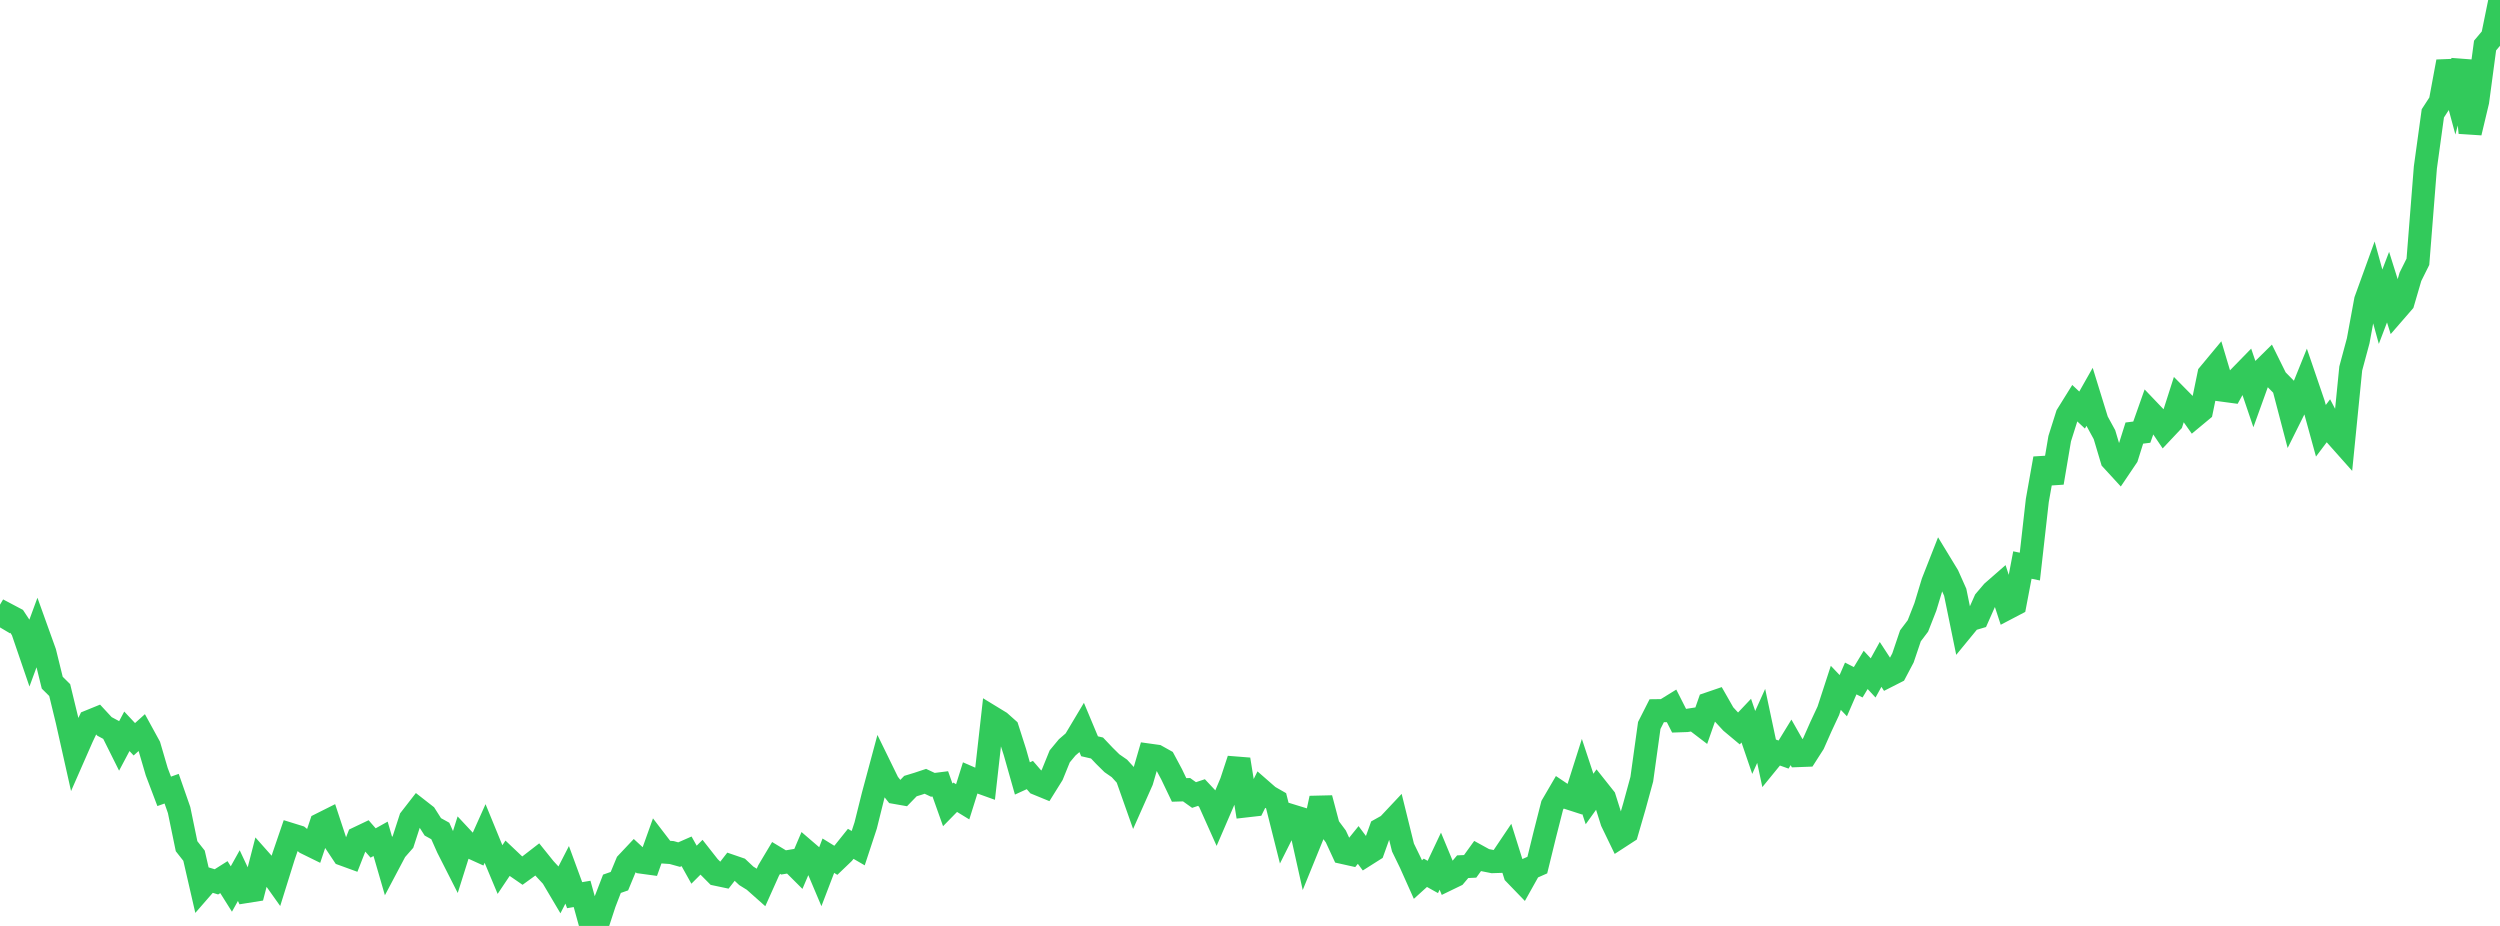 <?xml version="1.0" standalone="no"?>
<!DOCTYPE svg PUBLIC "-//W3C//DTD SVG 1.1//EN" "http://www.w3.org/Graphics/SVG/1.1/DTD/svg11.dtd">

<svg width="135" height="50" viewBox="0 0 135 50" preserveAspectRatio="none" 
  xmlns="http://www.w3.org/2000/svg"
  xmlns:xlink="http://www.w3.org/1999/xlink">


<polyline points="0.0, 33.88 0.403, 33.199 0.806, 33.412 1.209, 34.025 1.612, 35.203 2.015, 34.107 2.418, 35.228 2.821, 36.865 3.224, 37.264 3.627, 38.925 4.03, 40.723 4.433, 39.805 4.836, 38.955 5.239, 38.791 5.642, 39.226 6.045, 39.442 6.448, 40.25 6.851, 39.49 7.254, 39.921 7.657, 39.558 8.06, 40.294 8.463, 41.67 8.866, 42.733 9.269, 42.589 9.672, 43.744 10.075, 45.696 10.478, 46.208 10.881, 47.961 11.284, 47.498 11.687, 47.62 12.09, 47.365 12.493, 48.006 12.896, 47.283 13.299, 48.141 13.701, 48.077 14.104, 46.514 14.507, 46.968 14.91, 47.535 15.313, 46.244 15.716, 45.066 16.119, 45.191 16.522, 45.519 16.925, 45.717 17.328, 44.509 17.731, 44.307 18.134, 45.528 18.537, 46.134 18.94, 46.281 19.343, 45.252 19.746, 45.06 20.149, 45.521 20.552, 45.296 20.955, 46.686 21.358, 45.924 21.761, 45.465 22.164, 44.221 22.567, 43.702 22.97, 44.017 23.373, 44.65 23.776, 44.873 24.179, 45.779 24.582, 46.573 24.985, 45.295 25.388, 45.727 25.791, 45.91 26.194, 45.01 26.597, 45.993 27.0, 46.956 27.403, 46.354 27.806, 46.736 28.209, 47.014 28.612, 46.722 29.015, 46.41 29.418, 46.911 29.821, 47.346 30.224, 48.026 30.627, 47.241 31.03, 48.339 31.433, 48.271 31.836, 49.732 32.239, 50.0 32.642, 48.77 33.045, 47.724 33.448, 47.583 33.851, 46.612 34.254, 46.184 34.657, 46.556 35.06, 46.611 35.463, 45.483 35.866, 46.009 36.269, 46.037 36.672, 46.149 37.075, 45.972 37.478, 46.694 37.881, 46.291 38.284, 46.804 38.687, 47.21 39.09, 47.295 39.493, 46.778 39.896, 46.916 40.299, 47.295 40.701, 47.544 41.104, 47.902 41.507, 47.003 41.91, 46.328 42.313, 46.571 42.716, 46.504 43.119, 46.906 43.522, 45.96 43.925, 46.306 44.328, 47.26 44.731, 46.207 45.134, 46.456 45.537, 46.07 45.94, 45.567 46.343, 45.801 46.746, 44.577 47.149, 42.959 47.552, 41.459 47.955, 42.283 48.358, 42.793 48.761, 42.864 49.164, 42.448 49.567, 42.325 49.97, 42.191 50.373, 42.38 50.776, 42.329 51.179, 43.463 51.582, 43.052 51.985, 43.298 52.388, 42.015 52.791, 42.19 53.194, 42.335 53.597, 38.75 54.0, 38.996 54.403, 39.355 54.806, 40.613 55.209, 42.036 55.612, 41.852 56.015, 42.319 56.418, 42.484 56.821, 41.838 57.224, 40.846 57.627, 40.359 58.03, 40.011 58.433, 39.336 58.836, 40.299 59.239, 40.392 59.642, 40.817 60.045, 41.215 60.448, 41.494 60.851, 41.936 61.254, 43.076 61.657, 42.169 62.06, 40.78 62.463, 40.836 62.866, 41.061 63.269, 41.814 63.672, 42.656 64.075, 42.644 64.478, 42.931 64.881, 42.797 65.284, 43.227 65.687, 44.126 66.09, 43.192 66.493, 42.233 66.896, 41.008 67.299, 43.515 67.701, 43.469 68.104, 42.658 68.507, 43.01 68.91, 43.241 69.313, 44.845 69.716, 44.042 70.119, 44.166 70.522, 45.975 70.925, 44.985 71.328, 43.104 71.731, 44.626 72.134, 45.167 72.537, 46.037 72.94, 46.127 73.343, 45.628 73.746, 46.168 74.149, 45.913 74.552, 44.788 74.955, 44.563 75.358, 44.134 75.761, 45.766 76.164, 46.595 76.567, 47.496 76.97, 47.131 77.373, 47.356 77.776, 46.503 78.179, 47.474 78.582, 47.279 78.985, 46.802 79.388, 46.783 79.791, 46.224 80.194, 46.446 80.597, 46.526 81.0, 46.513 81.403, 45.913 81.806, 47.196 82.209, 47.613 82.612, 46.893 83.015, 46.715 83.418, 45.071 83.821, 43.487 84.224, 42.796 84.627, 43.067 85.03, 43.197 85.433, 41.928 85.836, 43.146 86.239, 42.583 86.642, 43.09 87.045, 44.368 87.448, 45.201 87.851, 44.939 88.254, 43.551 88.657, 42.077 89.06, 39.175 89.463, 38.38 89.866, 38.375 90.269, 38.126 90.672, 38.921 91.075, 38.907 91.478, 38.845 91.881, 39.153 92.284, 38 92.687, 37.862 93.09, 38.568 93.493, 39.004 93.896, 39.341 94.299, 38.915 94.701, 40.092 95.104, 39.198 95.507, 41.097 95.91, 40.603 96.313, 40.746 96.716, 40.088 97.119, 40.799 97.522, 40.784 97.925, 40.154 98.328, 39.243 98.731, 38.38 99.134, 37.143 99.537, 37.566 99.94, 36.638 100.343, 36.843 100.746, 36.174 101.149, 36.608 101.552, 35.878 101.955, 36.495 102.358, 36.29 102.761, 35.527 103.164, 34.334 103.567, 33.801 103.97, 32.773 104.373, 31.442 104.776, 30.416 105.179, 31.078 105.582, 31.983 105.985, 33.952 106.388, 33.461 106.791, 33.342 107.194, 32.433 107.597, 31.96 108.0, 31.608 108.403, 32.841 108.806, 32.63 109.209, 30.512 109.612, 30.595 110.015, 27.024 110.418, 24.758 110.821, 26.068 111.224, 23.687 111.627, 22.413 112.03, 21.765 112.433, 22.143 112.836, 21.431 113.239, 22.736 113.642, 23.473 114.045, 24.825 114.448, 25.264 114.851, 24.666 115.254, 23.386 115.657, 23.336 116.06, 22.196 116.463, 22.618 116.866, 23.216 117.269, 22.788 117.672, 21.528 118.075, 21.936 118.478, 22.506 118.881, 22.171 119.284, 20.211 119.687, 19.726 120.09, 21.076 120.493, 21.13 120.896, 20.404 121.299, 19.991 121.701, 21.177 122.104, 20.059 122.507, 19.661 122.91, 20.475 123.313, 20.885 123.716, 22.424 124.119, 21.615 124.522, 20.617 124.925, 21.797 125.328, 23.262 125.731, 22.726 126.134, 23.494 126.537, 23.947 126.94, 19.899 127.343, 18.401 127.746, 16.213 128.149, 15.1 128.552, 16.563 128.955, 15.504 129.358, 16.787 129.761, 16.323 130.164, 14.945 130.567, 14.136 130.97, 9.045 131.373, 6.122 131.776, 5.501 132.179, 3.326 132.582, 4.826 132.985, 3.285 133.388, 7.166 133.791, 5.475 134.194, 2.459 134.597, 1.98 135.0, 0.0" fill="none" stroke="#32ca5b" stroke-width="1.25"/>

</svg>
